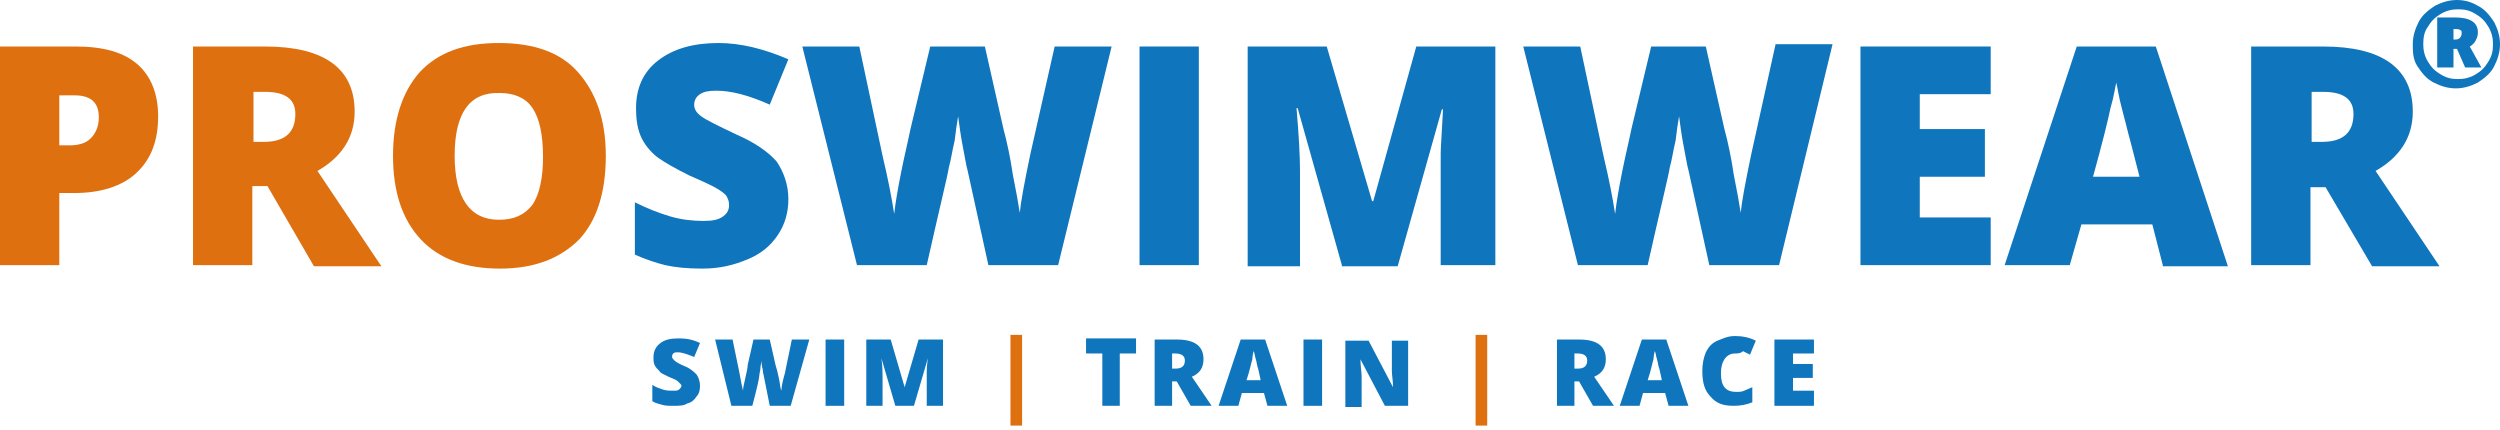 <?xml version="1.0" encoding="UTF-8"?> <svg xmlns="http://www.w3.org/2000/svg" height="37" viewBox="0 0 215 37" width="215"><g fill="none"><path d="m60.2 33.2c0 .4-.1.7-.3.9-.2.3-.4.5-.8.6-.3.2-.7.2-1.2.2-.4 0-.7 0-1-.1s-.5-.1-.8-.3v-1.4c.3.2.6.3.9.4s.6.1.9.1c.2 0 .4 0 .5-.1s.2-.2.2-.3 0-.1-.1-.2-.1-.1-.2-.2-.3-.2-.8-.4c-.4-.2-.7-.3-.8-.5-.2-.2-.3-.3-.4-.5s-.1-.4-.1-.7c0-.5.2-.9.6-1.2s.9-.4 1.6-.4c.6 0 1.2.1 1.8.4l-.5 1.2c-.5-.2-1-.4-1.4-.4-.2 0-.3 0-.4.1s-.1.2-.1.3.1.2.2.3.4.3.9.5.8.5 1 .7c.2.3.3.6.3 1z" fill="#0f75bd"></path><path d="m68 34.9h-1.8l-.5-2.5c0-.1-.1-.3-.1-.6-.1-.3-.1-.6-.1-.8 0 .2-.1.4-.1.6 0 .3-.1.5-.1.7s-.2 1.1-.6 2.6h-1.8l-1.4-5.7h1.5l.6 2.9c.1.6.2 1.1.3 1.5 0-.3.1-.6.2-1.1s.2-.8.2-1.1l.5-2.2h1.4l.5 2.2c.1.3.2.7.3 1.2s.1.8.2 1c0-.3.1-.8.3-1.5l.6-2.9h1.5z" fill="#0f75bd"></path><path d="m71 34.9v-5.7h1.6v5.7z" fill="#0f75bd"></path><path d="m77 34.9-1.2-4.1c.1.7.1 1.2.1 1.6v2.5h-1.4v-5.7h2.1l1.2 4.1 1.2-4.1h2.1v5.7h-1.4v-2.5c0-.1 0-.3 0-.4 0-.2 0-.5.1-1.2l-1.2 4.1z" fill="#0f75bd"></path><path d="m86.9 28.8h1v7.8h-1z" fill="#de700f"></path><path d="m96.3 34.9h-1.5v-4.5h-1.4v-1.3h4.3v1.3h-1.4z" fill="#0f75bd"></path><path d="m100.8 32.8v2.1h-1.5v-5.7h1.9c1.6 0 2.3.6 2.3 1.7 0 .7-.3 1.2-1 1.5l1.7 2.5h-1.8l-1.2-2.1zm0-1.1h.3c.5 0 .8-.2.8-.7 0-.4-.3-.6-.8-.6h-.3z" fill="#0f75bd"></path><path d="m109 34.9-.3-1.1h-1.9l-.3 1.1h-1.7l1.9-5.7h2.1l1.9 5.7zm-.6-2.3-.2-.9c-.1-.2-.1-.5-.2-.8s-.1-.6-.2-.7c0 .1-.1.4-.1.7-.1.3-.2.9-.5 1.8h1.2z" fill="#0f75bd"></path><path d="m112.1 34.9v-5.7h1.6v5.7z" fill="#0f75bd"></path><path d="m121.1 34.9h-2l-2.1-4c0 .6.1 1.1.1 1.5v2.6h-1.4v-5.7h2l2.1 4c0-.6-.1-1-.1-1.4v-2.6h1.4z" fill="#0f75bd"></path><path d="m126.9 28.8h1v7.8h-1z" fill="#de700f"></path><path d="m135.4 32.8v2.1h-1.5v-5.7h1.9c1.6 0 2.3.6 2.3 1.7 0 .7-.3 1.2-1 1.5l1.7 2.5h-1.8l-1.2-2.1zm0-1.1h.3c.5 0 .8-.2.8-.7 0-.4-.3-.6-.8-.6h-.3z" fill="#0f75bd"></path><path d="m143.5 34.9-.3-1.1h-1.9l-.3 1.1h-1.7l1.9-5.7h2.1l1.9 5.7zm-.6-2.3-.2-.9c-.1-.2-.1-.5-.2-.8s-.1-.6-.2-.7c0 .1-.1.4-.1.7-.1.3-.2.9-.5 1.8h1.2z" fill="#0f75bd"></path><path d="m149.2 30.4c-.4 0-.7.2-.9.5s-.3.7-.3 1.2c0 1.1.4 1.6 1.3 1.6.3 0 .5 0 .7-.1s.5-.2.7-.3v1.3c-.5.2-1 .3-1.6.3-.9 0-1.5-.2-2-.8-.5-.5-.7-1.2-.7-2.2 0-.6.1-1.1.3-1.6.2-.4.5-.8 1-1s.9-.4 1.5-.4 1.2.1 1.8.4l-.5 1.2c-.2-.1-.4-.2-.6-.3-.2.2-.5.2-.7.2z" fill="#0f75bd"></path><path d="m156 34.9h-3.4v-5.7h3.4v1.2h-1.8v.9h1.7v1.2h-1.7v1.1h1.8z" fill="#0f75bd"></path><path d="m13.6 10c0 2.1-.6 3.7-1.9 4.9-1.2 1.1-3 1.7-5.3 1.7h-1.3v6.2h-5.1v-18.8h6.5c2.4 0 4.2.5 5.4 1.6 1.1 1 1.7 2.5 1.7 4.4zm-8.5 2.5h.9c.8 0 1.4-.2 1.8-.6s.7-1 .7-1.8c0-1.3-.7-1.9-2.1-1.9h-1.3z" fill="#de700f"></path><path d="m21.7 16v6.8h-5.1v-18.8h6.2c5.1 0 7.7 1.9 7.7 5.6 0 2.2-1.1 3.9-3.2 5.1l5.5 8.2h-5.8l-4-6.9zm0-3.8h1c1.8 0 2.7-.8 2.7-2.4 0-1.3-.9-1.9-2.6-1.9h-1v4.3z" fill="#de700f"></path><path d="m52.1 13.4c0 3.2-.8 5.6-2.3 7.2-1.6 1.6-3.8 2.5-6.8 2.5-2.9 0-5.2-.8-6.8-2.5s-2.4-4.1-2.4-7.2.8-5.5 2.3-7.2c1.6-1.7 3.8-2.5 6.8-2.5s5.3.8 6.8 2.5 2.4 4 2.4 7.2zm-13 0c0 3.6 1.3 5.5 3.8 5.5 1.3 0 2.2-.4 2.9-1.3.6-.9.9-2.3.9-4.1 0-1.9-.3-3.3-.9-4.2s-1.6-1.3-2.8-1.3c-2.6-.1-3.9 1.7-3.9 5.4z" fill="#de700f"></path><g fill="#0f75bd"><path d="m67.8 17.1c0 1.2-.3 2.2-.9 3.1s-1.4 1.6-2.6 2.1-2.4.8-3.9.8c-1.3 0-2.3-.1-3.2-.3-.8-.2-1.7-.5-2.6-.9v-4.5c1 .5 2 .9 3 1.2s2 .4 2.9.4c.8 0 1.3-.1 1.7-.4s.5-.6.5-1c0-.3-.1-.5-.2-.7s-.4-.4-.7-.6-1.1-.6-2.5-1.2c-1.2-.6-2.1-1.1-2.8-1.6-.6-.5-1.1-1.1-1.4-1.8s-.4-1.5-.4-2.4c0-1.7.6-3.1 1.9-4.1s3-1.5 5.2-1.5c1.9 0 3.9.5 6 1.4l-1.6 3.9c-1.8-.8-3.3-1.2-4.6-1.2-.7 0-1.1.1-1.4.3s-.5.5-.5.9.2.7.6 1 1.4.8 3.1 1.6c1.6.7 2.7 1.5 3.4 2.3.6.9 1 2 1 3.2z"></path><path d="m91 22.8h-6l-1.8-8.2c-.1-.3-.2-1-.4-2s-.3-1.9-.4-2.6c-.1.6-.2 1.2-.3 2.1-.2.8-.3 1.6-.5 2.3-.1.7-.8 3.5-1.9 8.4h-6l-4.7-18.8h4.9l2 9.4c.5 2.1.8 3.7 1 5 .1-.9.3-2.1.6-3.6s.6-2.7.8-3.7l1.7-7.1h4.7l1.6 7.1c.3 1.1.6 2.5.8 3.9.3 1.5.5 2.6.6 3.3.1-1 .4-2.6.9-5l2.1-9.3h4.9z"></path><path d="m98 22.8v-18.8h5.1v18.8z"></path><path d="m115.4 22.8-3.8-13.5h-.1c.2 2.3.3 4.1.3 5.4v8.2h-4.5v-18.9h6.8l3.9 13.3h.1l3.7-13.3h6.8v18.8h-4.7v-8.2c0-.4 0-.9 0-1.4s.1-1.8.2-3.8h-.1l-3.8 13.5h-4.8z"></path><path d="m153 22.8h-6l-1.8-8.2c-.1-.3-.2-1-.4-2s-.3-1.9-.4-2.6c-.1.6-.2 1.2-.3 2.1-.2.8-.3 1.6-.5 2.3-.1.7-.8 3.5-1.9 8.4h-6l-4.7-18.8h4.9l2 9.4c.5 2.1.8 3.7 1 5 .1-.9.3-2.1.6-3.6s.6-2.7.8-3.7l1.7-7.1h4.7l1.6 7.1c.3 1.1.6 2.5.8 3.9.3 1.5.5 2.6.6 3.3.1-1 .4-2.6.9-5l2.1-9.5h4.9z"></path><path d="m171.2 22.8h-11.2v-18.8h11.2v4.1h-6.1v3h5.6v4.1h-5.6v3.5h6.1z"></path><path d="m186 22.8-.9-3.5h-6.1l-1 3.5h-5.6l6.2-18.8h6.8l6.2 18.9h-5.6zm-2-7.6-.8-3.1c-.2-.7-.4-1.6-.7-2.7s-.4-1.9-.5-2.3c-.1.4-.2 1.2-.5 2.2-.2 1-.7 3-1.5 5.9z"></path><path d="m198.7 16v6.8h-5.1v-18.8h6.2c5.1 0 7.7 1.9 7.7 5.6 0 2.2-1.1 3.9-3.2 5.1l5.5 8.2h-5.8l-4-6.8h-1.3zm0-3.8h1c1.8 0 2.7-.8 2.7-2.4 0-1.3-.9-1.9-2.6-1.9h-1v4.3z"></path><path d="m207.5 3.8c0-.7.2-1.3.5-1.9s.8-1 1.4-1.4c.6-.3 1.2-.5 1.9-.5s1.3.2 1.8.5c.6.3 1 .8 1.4 1.4.3.6.5 1.2.5 1.9s-.2 1.3-.5 1.9-.8 1-1.4 1.4c-.6.3-1.2.5-1.9.5s-1.3-.2-1.9-.5-1-.8-1.4-1.4-.4-1.3-.4-1.9zm.9 0c0 .5.1 1 .4 1.5s.6.8 1.1 1.1.9.4 1.5.4c.5 0 1-.1 1.5-.4s.8-.6 1.1-1.1.4-.9.4-1.5c0-.5-.1-1-.4-1.5s-.6-.8-1.1-1.1-.9-.4-1.5-.4c-.5 0-1 .1-1.5.4s-.8.6-1.1 1.1c-.3.4-.4.9-.4 1.5zm4.7-1c0 .3-.1.5-.2.7s-.3.4-.5.5l1 1.8h-1.4l-.7-1.6h-.3v1.6h-1.4v-4.3h1.5c1.3 0 2 .4 2 1.3zm-2.1.6c.2 0 .4 0 .5-.1s.2-.2.2-.4 0-.3-.1-.3c-.1-.1-.3-.1-.5-.1h-.1z"></path></g></g></svg> 
